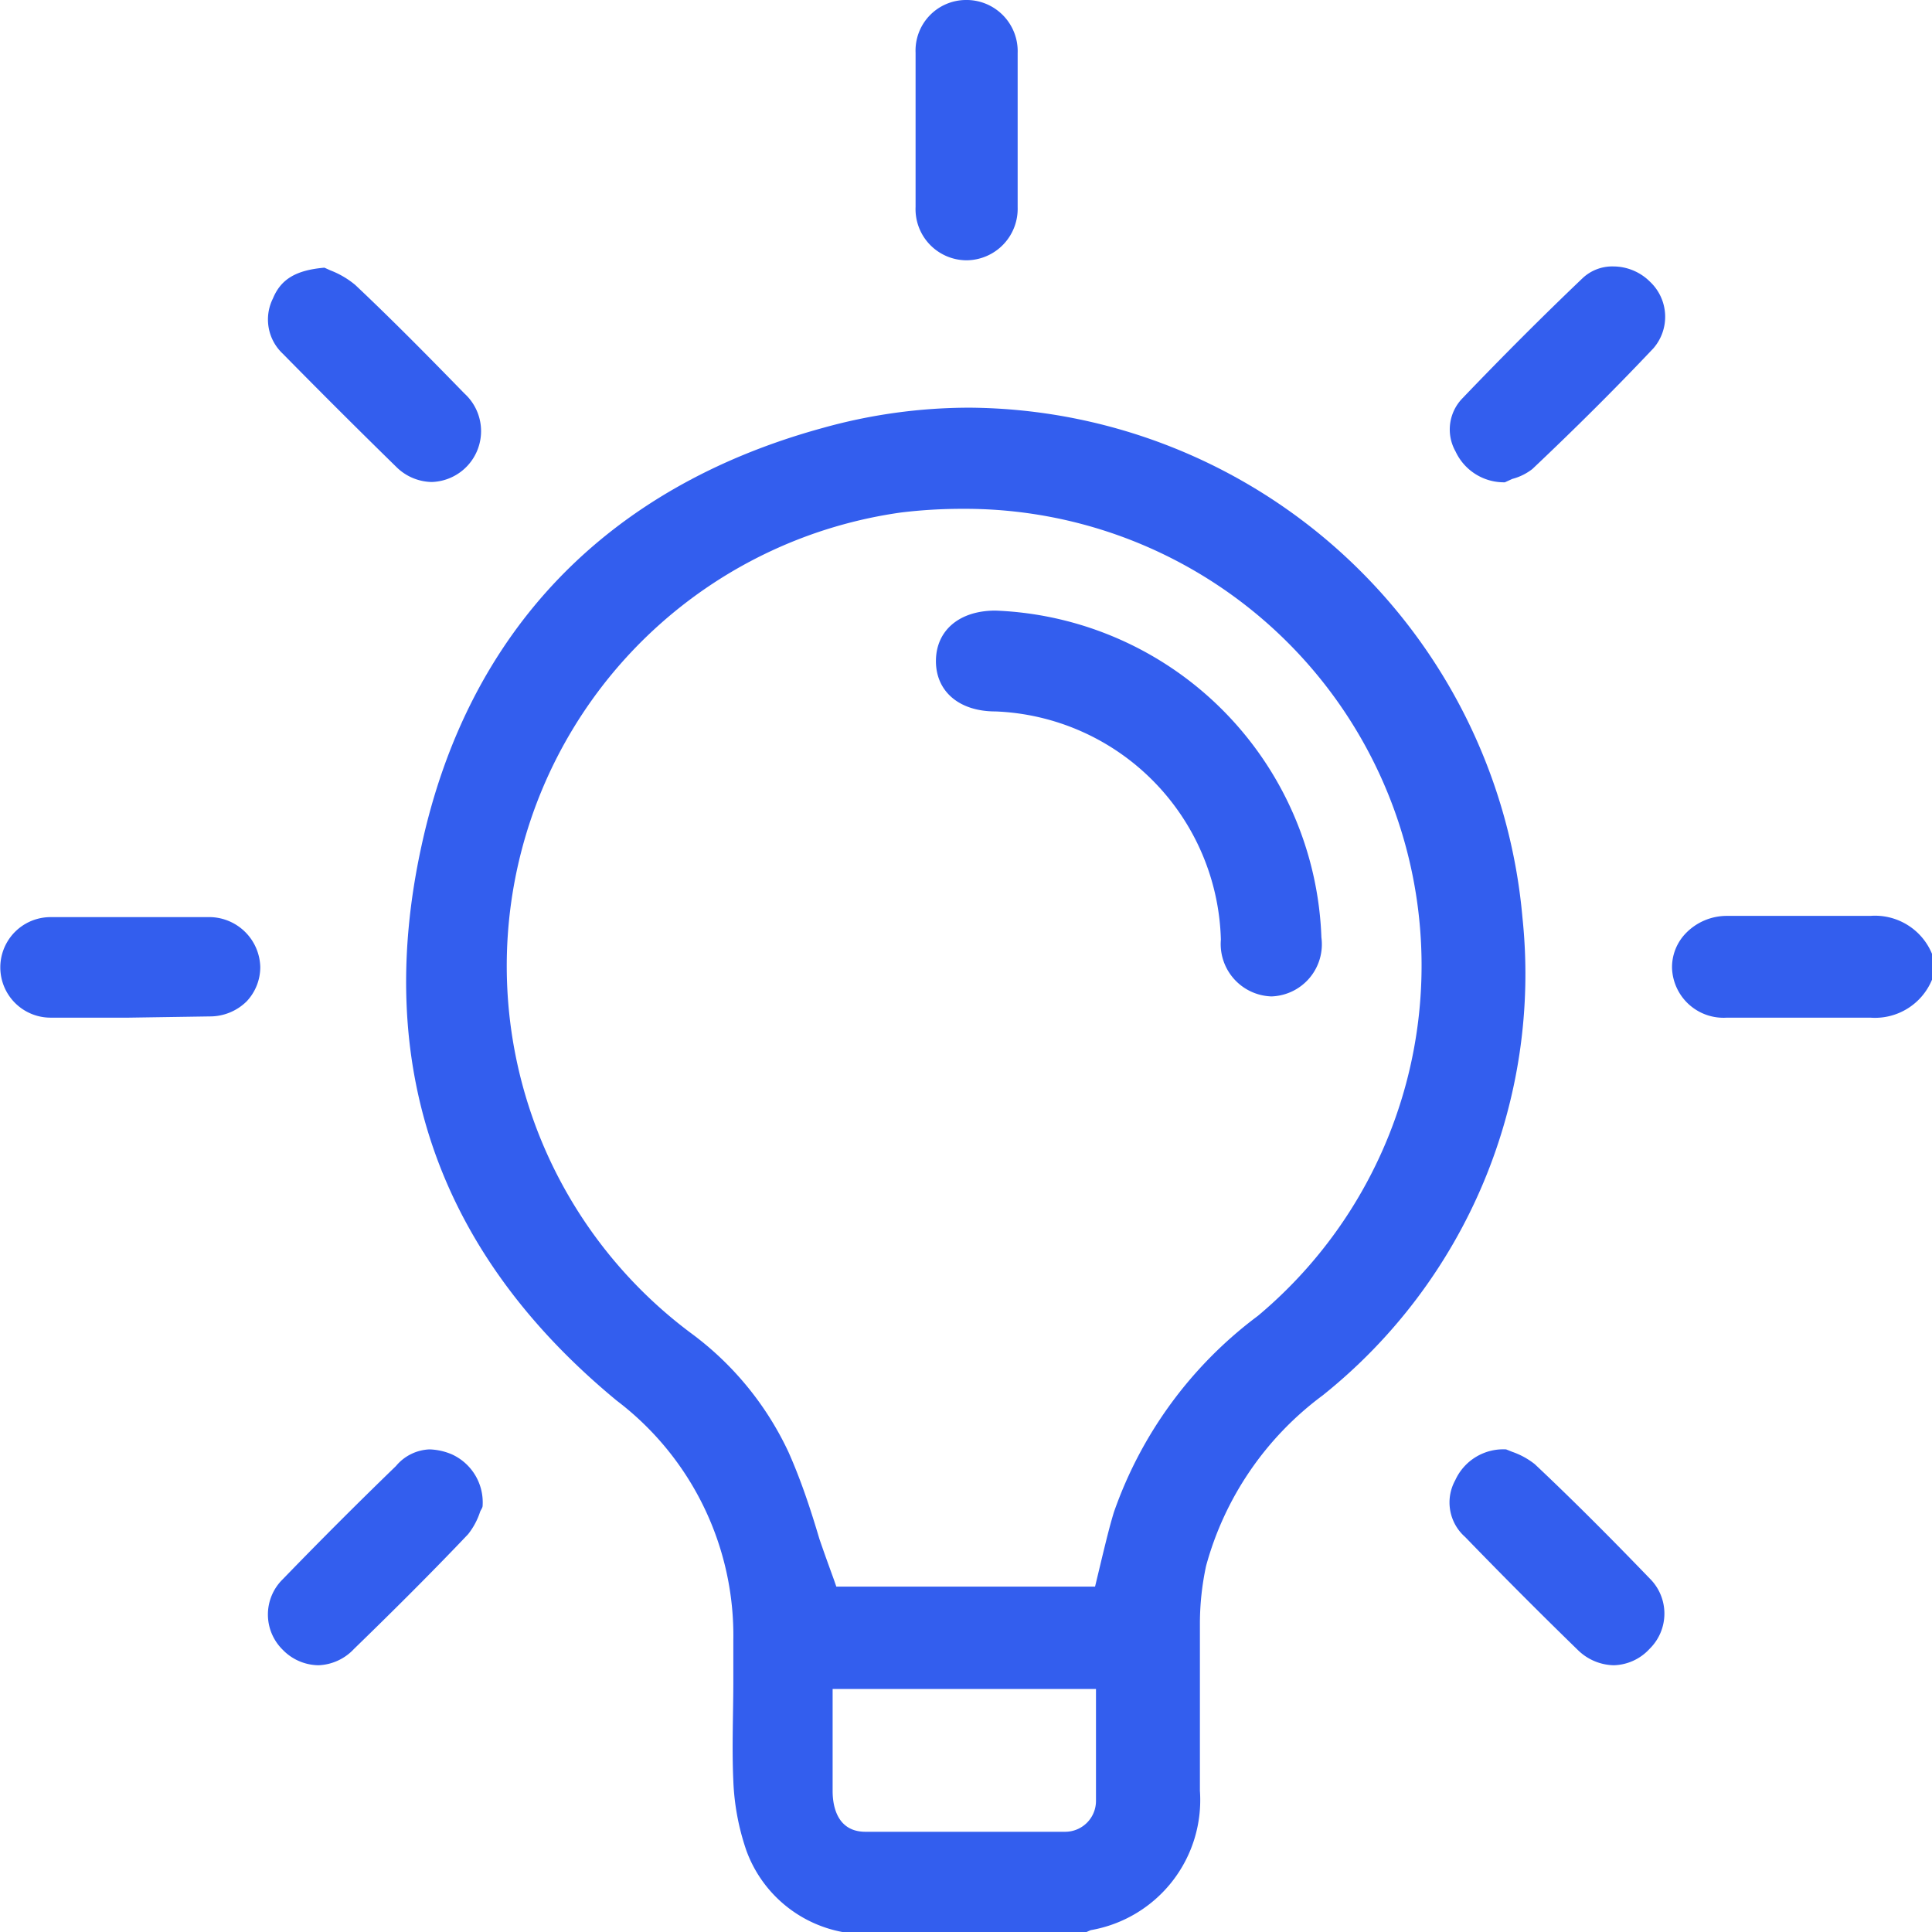<svg xmlns="http://www.w3.org/2000/svg" viewBox="0 0 62.65 62.66"><defs><style>.cls-1{fill:#335eee;}</style></defs><g id="Capa_2" data-name="Capa 2"><g id="Capa_1-2" data-name="Capa 1"><path class="cls-1" d="M27.37,62.66A4.12,4.12,0,0,1,24.2,60a7.87,7.87,0,0,1-.42-2.25c-.05-1.08,0-2.19,0-3.26v-1.3A9.56,9.56,0,0,0,20,45.42c-5.77-4.76-7.9-10.83-6.33-18,1.51-6.94,6-11.62,13-13.54a17.67,17.67,0,0,1,4.78-.66A18.13,18.13,0,0,1,49.37,29.76a17.49,17.49,0,0,1-6.48,15.49,10.23,10.23,0,0,0-3.78,5.53,8.94,8.94,0,0,0-.2,1.84c0,1.24,0,2.48,0,3.72v1.73a4.28,4.28,0,0,1-3.54,4.52l-.16.07ZM27,56c0,.7,0,1.39,0,2.08,0,.36.08,1.31,1.05,1.32h6.49a1,1,0,0,0,1-1c0-.77,0-1.55,0-2.34V54.77H27ZM31.21,16.5a16.4,16.4,0,0,0-2,.12,14.85,14.85,0,0,0-6.79,26.62,10.1,10.1,0,0,1,3.15,3.85c.4.9.71,1.83,1,2.81.15.44.31.88.47,1.32l.08.23h8.39l.24-1c.12-.49.23-.95.37-1.41a13.48,13.48,0,0,1,4.67-6.37A14.81,14.81,0,0,0,31.21,16.5Z"/><path class="cls-1" d="M60.46,33l-1.7,0H56a1.67,1.67,0,0,1-1.78-1.61,1.58,1.58,0,0,1,.44-1.12A1.85,1.85,0,0,1,56,29.7h2.76c.57,0,1.14,0,1.71,0h.18a2,2,0,0,1,2,1.23v.84a2,2,0,0,1-2,1.23Z"/><path class="cls-1" d="M31.3,8.44a1.66,1.66,0,0,1-1.61-1.73v-5A1.64,1.64,0,0,1,31.3,0,1.66,1.66,0,0,1,33,1.72c0,1.66,0,3.33,0,5a1.67,1.67,0,0,1-1.62,1.72Z"/><path class="cls-1" d="M4.18,33H1.64a1.63,1.63,0,1,1,0-3.26H6.73a1.66,1.66,0,0,1,1.71,1.62A1.62,1.62,0,0,1,8,32.47a1.69,1.69,0,0,1-1.2.49Z"/><path class="cls-1" d="M14,15.63a1.67,1.67,0,0,1-1.15-.49Q11,13.33,9.17,11.47a1.52,1.52,0,0,1-.32-1.79c.26-.63.75-.92,1.67-1l.2.09a2.85,2.85,0,0,1,.8.47c1.21,1.14,2.4,2.35,3.54,3.52A1.65,1.65,0,0,1,14,15.63Z"/><path class="cls-1" d="M48.8,15.64a1.73,1.73,0,0,1-1.6-1,1.45,1.45,0,0,1,.2-1.7c1.31-1.37,2.63-2.69,3.92-3.92a1.4,1.4,0,0,1,1-.38,1.69,1.69,0,0,1,1.19.5,1.56,1.56,0,0,1,.11,2.15c-1.18,1.25-2.46,2.53-3.93,3.92a1.8,1.8,0,0,1-.65.32Z"/><path class="cls-1" d="M52.33,54a1.71,1.71,0,0,1-1.16-.49q-1.86-1.81-3.66-3.67A1.49,1.49,0,0,1,47.19,48a1.71,1.71,0,0,1,1.65-1l.2.08a2.47,2.47,0,0,1,.73.4c1.35,1.27,2.64,2.58,3.72,3.7a1.6,1.6,0,0,1,0,2.29A1.63,1.63,0,0,1,52.33,54Z"/><path class="cls-1" d="M10.33,54a1.64,1.64,0,0,1-1.16-.5,1.6,1.6,0,0,1,0-2.29c1.2-1.24,2.43-2.47,3.67-3.67A1.49,1.49,0,0,1,13.93,47a2,2,0,0,1,.72.16,1.71,1.71,0,0,1,1,1.67c0,.06-.05.12-.08.19a2.34,2.34,0,0,1-.39.73c-1.32,1.39-2.67,2.72-3.7,3.72A1.66,1.66,0,0,1,10.33,54Z"/><path class="cls-1" d="M41.2,32.31a1.7,1.7,0,0,1-1.61-1.84,7.61,7.61,0,0,0-7.31-7.4c-1.2,0-1.94-.67-1.93-1.65s.76-1.62,1.93-1.62A11,11,0,0,1,42.85,30.4a1.69,1.69,0,0,1-1.59,1.91Z"/></g></g></svg>